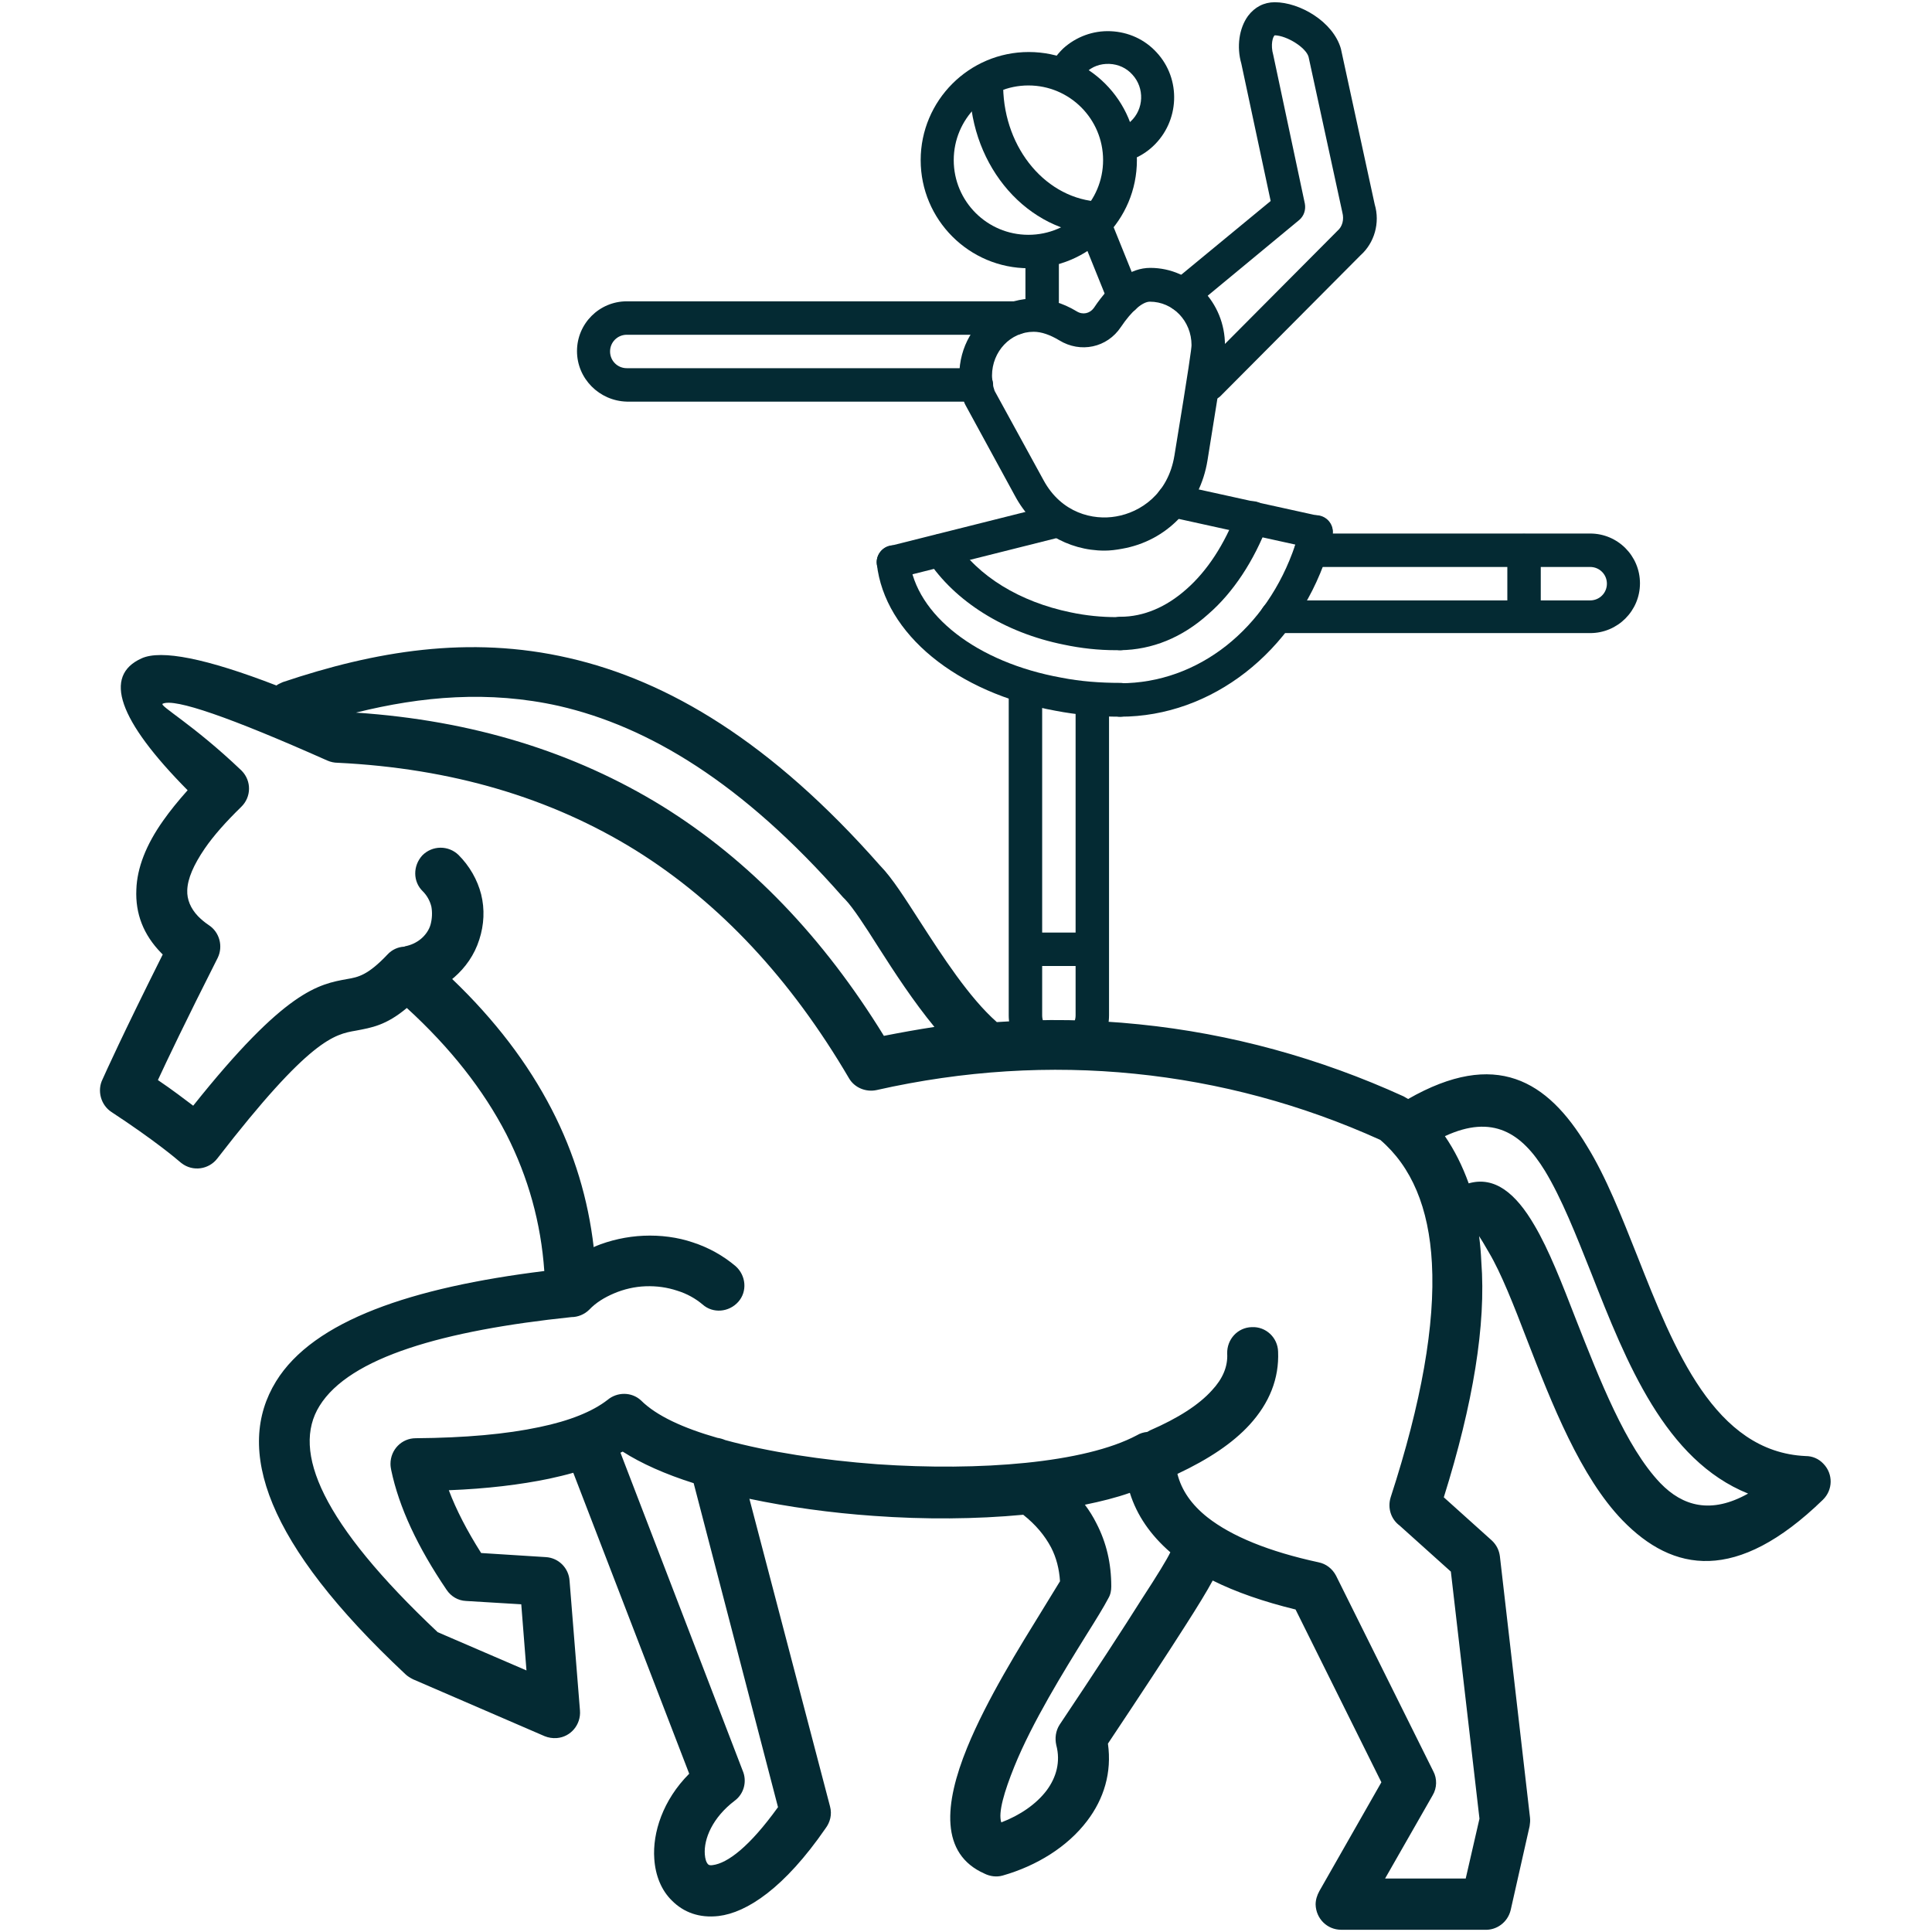 <?xml version="1.0" encoding="UTF-8"?> <svg xmlns="http://www.w3.org/2000/svg" xmlns:xlink="http://www.w3.org/1999/xlink" version="1.1" id="Capa_1" x="0px" y="0px" viewBox="0 0 520 520" style="enable-background:new 0 0 520 520;" xml:space="preserve"> <style type="text/css"> .st0{fill:#042A33;} </style> <g> <path class="st0" d="M388.6,403l12.9,11.6c1.3,1.2,2,2.7,2.2,4.3l8.1,70.3c0.1,0.8,0,1.6-0.1,2.3l-5.1,22.6 c-0.8,3.3-3.8,5.5-7.1,5.3l-38.5,0c-3.8,0-6.8-3-6.9-6.8c0-1.3,0.4-2.5,1-3.6l16.7-29.3l-23.1-46.5c-8.6-2.1-16.1-4.7-22.3-7.8 c-1.5,2.8-4,6.9-7.4,12.2c-4.9,7.7-11.8,18.2-20.8,31.7c1.1,7.8-1.1,14.9-5.6,20.8c-5.3,7-13.6,12.1-22.7,14.7 c-1.7,0.5-3.5,0.2-4.9-0.5c-12-5.3-10.9-18.7-4.7-33.9c5.3-13,14.3-27.4,20.4-37.3c1.9-3.1,3.5-5.7,4.6-7.5c-0.2-3.3-1-6.4-2.4-9.1 c-1.7-3.2-4.1-6.1-7.5-8.8c-12.7,1.2-26.6,1.3-40.3,0.3c-11.5-0.8-23-2.4-33.4-4.6l21.7,82.8c0.6,2.2,0,4.3-1.2,5.9 c-11.1,16.1-21.2,22.7-28.8,23.6c-5.2,0.6-9.4-1-12.5-4.1c-2.9-2.8-4.5-6.8-4.8-11.3c-0.5-7,2.3-15.8,9.4-22.9l-31.2-81 c-2.1,0.6-4.2,1.1-6.5,1.6c-7.7,1.6-16.7,2.7-27,3.1c2,5.3,4.9,10.9,8.7,16.9l17.4,1.1c3.5,0.2,6.2,3,6.4,6.4l2.8,34.9 c0.3,3.8-2.5,7.1-6.2,7.4c-1.2,0.1-2.3-0.1-3.3-0.5l-35.4-15.3c-0.8-0.4-1.6-0.9-2.1-1.4c-37.6-35.2-46-60.6-34.8-78.8 c10.1-16.4,36.6-25.3,72.2-29.7c-0.9-12.9-4.3-25.2-10.2-36.8c-6.2-12-15.1-23.3-26.8-34c-5.6,4.7-9.5,5.3-13.7,6.1 c-5.8,1-12.4,2.2-37.3,34.4c-2.3,3-6.6,3.6-9.6,1.3c-0.1-0.1-0.3-0.2-0.5-0.4c-0.8-0.7-6.8-5.8-18.4-13.4c-2.9-1.9-3.9-5.8-2.4-8.8 c0.9-2,5.2-11.6,16.2-33.6l-0.4-0.4c-4.8-4.9-7-10.6-6.7-17.1c0.2-5.8,2.6-12,7.2-18.5c1.9-2.7,4.1-5.4,6.6-8.2 c-18.7-18.9-22.8-30.8-12.4-35.5c5.3-2.4,17.4,0,36.3,7.3c0.5-0.4,1.1-0.6,1.7-0.9c24.7-8.3,50.1-12.7,77-6.5 c26.7,6.1,54.5,22.6,83.8,55.9l0.1,0.1c3.2,3.3,6.6,8.7,10.6,14.9c6,9.3,13.3,20.6,20.7,27.1c12.9-0.9,25.7-0.7,38.3,0.6 c24.7,2.5,48.6,9.1,71.2,19.4c0.4,0.2,0.8,0.5,1.2,0.7c23.6-13.5,37.5-5,48.1,12.6c5.2,8.4,9.3,18.9,13.6,29.7 c9.9,25.1,20.8,52.7,45.3,53.8c1.8,0,3.5,0.7,4.8,2.1c2.6,2.7,2.6,7-0.2,9.7c-23.2,22.5-40.3,19.5-53.9,5.5 c-11.3-11.7-19-31.3-25.7-48.6c-3.6-9.4-7-18-10.2-23.4c-1.3-2.3-2.3-3.9-2.7-4.5c0.3,2.2,0.5,4.6,0.6,6.9 C400,356.5,396.5,377.8,388.6,403L388.6,403z M186.7,399.2c-7.6-2.4-14.1-5.3-19.1-8.5c-0.2,0.1-0.4,0.2-0.6,0.3l32.9,85.6 c1.2,2.8,0.4,6.2-2.2,8.1c-5.9,4.5-8.3,10.2-8,14.4c0.1,1.3,0.4,2.2,0.9,2.7c0.2,0.2,0.6,0.3,1.2,0.2c4-0.5,9.9-4.9,17.6-15.6 L186.7,399.2z M193.1,387c0.7,0.1,1.4,0.3,2.1,0.6c11.7,3.2,26.1,5.4,40.9,6.5c27.6,1.9,55.8-0.3,69.9-7.8c0.8-0.5,1.8-0.8,2.8-0.9 c0.2-0.1,0.5-0.3,0.7-0.4c7.6-3.3,13.2-6.9,16.7-10.8c2.9-3.1,4.3-6.4,4.1-9.9c-0.1-3.8,2.8-7,6.6-7.1c3.8-0.2,7,2.8,7.1,6.6 c0.3,7.2-2.3,13.8-7.7,19.7c-4.5,4.9-10.9,9.2-19.4,13.2c1.1,4.4,3.8,8.3,8.1,11.7c6.5,5.1,16.5,9.2,29.9,12.1l0,0 c2,0.4,3.7,1.7,4.7,3.6l26.2,52.7c1,1.9,1,4.4-0.2,6.4l-12.8,22.4l21.7,0l3.7-16.1l-7.7-66.5l-13.8-12.4c-2.3-1.7-3.3-4.7-2.4-7.6 c8.3-25.5,12-46.6,11.1-63c-0.8-15-5.5-26-13.9-33.2c-21-9.5-43.2-15.5-66.1-17.8c-22.7-2.3-46-0.9-69.5,4.4 c-2.8,0.6-5.9-0.6-7.4-3.2c-15.6-26.6-34.7-47.2-57.5-61.4c-22.8-14.1-49.4-22-80.1-23.5c-0.9,0-1.9-0.2-2.8-0.6 c-26.3-11.7-41.1-16.8-44.3-15.3c-1.1,0.5,8.1,5.5,21.1,17.9l0,0l0.2,0.2c2.6,2.7,2.6,7-0.2,9.7c-4.1,4-7.4,7.7-9.8,11.2 c-3,4.4-4.6,8.1-4.7,11.2c-0.1,2.5,0.9,4.9,2.9,7c0.8,0.8,1.7,1.6,2.9,2.4c2.9,1.9,3.9,5.7,2.4,8.8C49.9,275,45,285.3,42.5,290.7 c4,2.7,7.1,5.1,9.5,6.9c24.8-31.1,33.7-32.7,41.5-34.1c2.9-0.5,5.5-1,10.8-6.6c1.2-1.3,2.8-2,4.4-2.1c0.1,0,0.2,0,0.3-0.1 c1.6-0.3,3.1-1,4.3-2c1.2-1,2.2-2.4,2.6-3.9s0.5-3.2,0.2-4.8c-0.4-1.6-1.2-3-2.3-4.1c-2.7-2.6-2.7-6.9-0.1-9.7 c2.7-2.7,7-2.7,9.7-0.1c3,3,5.1,6.7,6.1,10.6c1,4,0.8,8.2-0.5,12.2c-1.3,4.1-3.7,7.5-6.8,10.2c-0.2,0.1-0.3,0.3-0.5,0.4 c11.5,11,20.4,22.7,26.8,35.1c6.1,11.8,9.8,24.2,11.3,37.1l0.3-0.2c4.1-1.7,8.6-2.7,13.1-2.9c4.6-0.2,9.2,0.4,13.3,1.8 c4.3,1.4,8.2,3.6,11.5,6.4c2.8,2.5,3.2,6.8,0.7,9.6c-2.5,2.8-6.8,3.2-9.6,0.7c-1.9-1.6-4.2-2.9-6.8-3.7c-2.7-0.9-5.5-1.3-8.5-1.2 c-3,0.1-5.9,0.8-8.5,1.9c-2.6,1.1-4.9,2.5-6.7,4.4c-1.3,1.3-3.1,2-4.8,2c-34.4,3.6-59.7,10.8-67.8,23.9 c-7.6,12.2,0.6,31.5,31.8,60.9l23.9,10.3l-1.4-17.8l-14.9-0.9c-2.1-0.1-4-1.2-5.2-3c-7.8-11.5-12.8-22.2-14.9-32.2 c-0.1-0.5-0.2-1.1-0.2-1.7c0-3.8,3-6.9,6.8-6.9c13.3-0.1,24.4-1.1,33.3-3c8.2-1.7,14.3-4.2,18.3-7.3c2.6-2.2,6.5-2.2,9,0.1 C176.7,381.1,184,384.4,193.1,387L193.1,387z M315,417.8c-5.3-4.6-9-9.9-10.9-16c-3.7,1.3-7.7,2.3-12.1,3.2c1.2,1.6,2.2,3.2,3.1,5 c2.7,5.2,4,10.8,4,17c0,1.1-0.2,2.2-0.8,3.2c-1.2,2.3-3.3,5.7-6,10c-5.9,9.5-14.5,23.4-19.3,35.3c-2.7,6.7-4.4,12.4-3.5,15 c5-1.9,9.4-4.9,12.2-8.6c2.6-3.5,3.8-7.7,2.6-12.2c-0.4-1.8-0.2-3.8,0.9-5.5c9.7-14.5,17-25.7,22.1-33.8 C311.6,423.8,314.1,419.7,315,417.8L315,417.8z M95.8,191.8c31.4,2.1,58.8,10.6,82.5,25.2c23.5,14.6,43.3,35.3,59.6,61.8 c4.6-0.9,9-1.7,13.6-2.4c-5.6-6.8-10.7-14.6-15.1-21.5c-3.6-5.7-6.8-10.6-8.9-12.8c-0.2-0.2-0.4-0.4-0.6-0.6 c-27.1-30.9-52.5-46-76.5-51.5C131.6,185.8,113.5,187.4,95.8,191.8L95.8,191.8z M388.9,305.8c2.6,3.8,4.7,8,6.4,12.7 c7-2,12.7,2.7,17.7,11.3c3.9,6.6,7.4,15.6,11.2,25.4c6.3,16,13.4,34.3,22.7,44c6,6.2,13.6,8.4,23.6,2.8 c-22.3-9-32.7-35.1-42.2-59.3c-4.1-10.3-8-20.2-12.5-27.6C409.6,305,401.8,299.8,388.9,305.8L388.9,305.8z"></path> <g> <path class="st0" d="M325.2,107.9c-1.1,0-2.3-0.4-3.2-1.3c-1.7-1.7-1.8-4.6,0-6.3l38-38.2c1.3-1.1,1.8-3,1.3-4.9l-9.1-41.9 c-0.7-2.5-5.8-5.7-9.1-5.8c-0.5,0.3-1.2,2.5-0.4,5.3l8.5,40c0.3,1.6-0.2,3.3-1.5,4.4l-28.4,23.5c-0.4,0.4-0.8,0.6-1.3,0.9 c-1.7,0.7-3.6,0.3-4.9-1c-1.7-1.7-1.7-4.6,0-6.3c0.2-0.2,0.5-0.4,0.7-0.6L342,54.1l-7.9-37c-1.3-4.5-0.6-9.5,1.8-12.8 c1.8-2.4,4.3-3.7,7.2-3.7c6.7,0,15.7,5.2,17.8,12.5L370,55c1.5,5-0.1,10.4-3.8,13.7l-37.8,38C327.5,107.5,326.3,107.9,325.2,107.9 L325.2,107.9z"></path> <path class="st0" d="M271.5,273.3v-86.5c0-2.5,2-4.5,4.5-4.5s4.5,2,4.5,4.5v86.5c0,2.5,2,4.5,4.5,4.5s4.5-2,4.5-4.5v-85 c0-2.5,2-4.5,4.5-4.5s4.5,2,4.5,4.5v85c0,7.4-6,13.4-13.4,13.4S271.5,280.7,271.5,273.3z"></path> <path class="st0" d="M276,255.5c0-2.5,2-4.5,4.5-4.5h13.4c2.5,0,4.5,2,4.5,4.5c0,2.5-2,4.5-4.5,4.5h-13.4 C278,259.9,276,257.9,276,255.5z"></path> <path class="st0" d="M354.3,147.7c-0.3,0-0.6,0-1-0.1l-38.6-8.5c-2.4-0.5-3.9-2.9-3.4-5.3c0.5-2.4,2.9-3.9,5.3-3.4l38.6,8.5 c2.4,0.5,3.9,2.9,3.4,5.3C358.2,146.3,356.4,147.7,354.3,147.7L354.3,147.7z"></path> <path class="st0" d="M236.1,152.4c-0.6-2.4,0.9-4.8,3.2-5.4l43-10.8c2.4-0.6,4.8,0.8,5.4,3.2c0.6,2.4-0.8,4.8-3.2,5.4l-43,10.8 c-0.4,0.1-0.7,0.1-1.1,0.1C238.5,155.8,236.7,154.4,236.1,152.4z"></path> <path class="st0" d="M301.5,192.9c-5.9,0-11.7-0.5-17.4-1.6c-26.6-4.8-46-20.7-48.1-39.5c-0.3-2.4,1.5-4.7,3.9-5 c2.4-0.3,4.7,1.5,4.9,3.9c1.7,14.8,18.1,27.6,40.9,31.7c5.1,1,10.4,1.4,15.8,1.4c2.5,0,4.5,2,4.5,4.5 C306,190.9,304,192.9,301.5,192.9L301.5,192.9z"></path> <path class="st0" d="M301.5,192.9c-2.5,0-4.5-2-4.5-4.5s2-4.5,4.5-4.5c21,0,39.5-14.6,47.1-37.2c0.5-1.5,0.9-3,1.3-4.6 c0.6-2.4,3-3.9,5.4-3.3c2.4,0.6,3.9,3,3.3,5.4c-0.4,1.8-1,3.6-1.5,5.4C348.4,175.5,326.1,192.9,301.5,192.9L301.5,192.9z"></path> <path class="st0" d="M301.5,175c-0.4,0-0.8,0-1.2,0c-4.6,0-9.3-0.5-14-1.5c-15.9-3.2-29.3-11.6-36.7-22.9 c-1.4-2.1-0.8-4.8,1.3-6.2c2.1-1.3,4.8-0.8,6.2,1.3c6.1,9.4,17.4,16.3,31,19.1c4.2,0.9,8.4,1.3,12.4,1.3c0.1,0,0.5,0,0.6,0h0.4 c2.5,0,4.5,2,4.5,4.5C306,173,304,175,301.5,175L301.5,175z"></path> <path class="st0" d="M301.5,175c-2.5,0-4.4-2-4.4-4.5c0-2.5,2-4.5,4.5-4.5c6.2,0,12.3-2.6,17.7-7.4c5.6-4.9,10.3-12.1,13.6-20.8 c0.9-2.3,3.5-3.5,5.8-2.6c2.3,0.9,3.5,3.5,2.6,5.8c-3.8,10-9.4,18.5-16.1,24.3C318.2,171.6,310.1,174.9,301.5,175L301.5,175z"></path> <path class="st0" d="M247.8,43.1c0-16,13-29.1,29.1-29.1c16,0,29.1,13,29.1,29.1s-13,29.1-29.1,29.1 C260.8,72.2,247.8,59.1,247.8,43.1z M256.7,43.1c0,11.1,9,20.1,20.1,20.1s20.1-9,20.1-20.1s-9-20.1-20.1-20.1S256.7,32,256.7,43.1 z"></path> <path class="st0" d="M303.1,43.1c-1.2,0-2.5-0.5-3.4-1.5c-1.6-1.9-1.4-4.7,0.4-6.3c0.4-0.4,1-0.7,1.5-0.9c1.1-0.4,2-1,2.7-1.7 c3.6-3.3,3.8-9,0.5-12.6c-1.6-1.8-3.8-2.8-6.2-2.9c-2.4-0.1-4.7,0.7-6.4,2.4c-0.4,0.4-0.8,0.8-1.1,1.3c-1.4,2-4.2,2.5-6.2,1.1 c-2-1.4-2.5-4.2-1.1-6.2c0.7-1,1.4-1.8,2.3-2.7c3.5-3.2,8.1-4.9,12.8-4.7c4.8,0.2,9.2,2.2,12.4,5.7c6.7,7.2,6.2,18.6-1,25.3 c-1.6,1.5-3.5,2.7-5.6,3.5c-0.1,0.1-0.3,0.1-0.4,0.1C304,43.1,303.6,43.1,303.1,43.1L303.1,43.1z"></path> <path class="st0" d="M297.3,148.2c-9.9,0-19.1-5.4-24.1-14.7l-13.3-24.4c-0.1-0.2-0.2-0.4-0.3-0.6c-0.9-2.5-1.4-5-1.4-7.5 c0-15.3,16.1-26.6,31.6-17.2c1.6,1,3.5,0.6,4.6-0.9c4.8-7.2,9.9-10.8,15.2-10.8c11.1,0,20.1,9.3,20.1,20.8c0,0.7,0,2.1-4.7,31 c-2,12.4-11,21.7-23,23.8C300.4,148,298.8,148.2,297.3,148.2L297.3,148.2z M320.7,92.9c0-6.5-5-11.7-11.2-11.7 c-2,0-4.9,2.5-7.8,6.8c-3.7,5.6-10.9,7.1-16.6,3.6c-2.5-1.5-4.8-2.3-6.9-2.3c-6.2,0-11.2,5.3-11.2,11.8c0,1.3,0.2,2.7,0.7,4.1 l13.2,24.1c4.8,8.8,13.3,10.8,19.5,9.7c6.5-1.1,14-6,15.7-16.4C320.1,98.3,320.7,93.7,320.7,92.9L320.7,92.9z"></path> <path class="st0" d="M295.9,63.2c-0.1,0-0.1,0-0.2,0c-19.1-0.7-34.3-18.1-34.7-39.5c0-2.5,1.9-4.5,4.4-4.6 c2.6-0.1,4.5,1.9,4.6,4.4c0.3,16.7,11.8,30.2,26.1,30.8c2.5,0.1,4.4,2.2,4.3,4.6C300.3,61.3,298.3,63.2,295.9,63.2L295.9,63.2z"></path> <path class="st0" d="M302.5,84.5c-1.8,0-3.4-1.1-4.1-2.8l-8.6-21.3c-0.9-2.3,0.2-4.9,2.5-5.8c2.3-0.9,4.9,0.2,5.8,2.5l8.6,21.3 c0.9,2.3-0.2,4.9-2.5,5.8C303.6,84.4,303,84.5,302.5,84.5L302.5,84.5z"></path> <path class="st0" d="M276,81.1V67.7c0-2.5,2-4.5,4.5-4.5s4.5,2,4.5,4.5v13.4c0,2.5-2,4.5-4.5,4.5S276,83.6,276,81.1z"></path> <path class="st0" d="M155.3,94.5c0-7.4,6-13.4,13.4-13.4h104.6c2.5,0,4.5,2,4.5,4.5s-2,4.5-4.5,4.5H168.7c-2.5,0-4.5,2-4.5,4.5 s2,4.5,4.5,4.5h94.1c2.5,0,4.5,2,4.5,4.5c0,2.5-2,4.5-4.5,4.5h-94.1C161.3,107.9,155.3,101.9,155.3,94.5z"></path> <path class="st0" d="M339.1,166.1c0-2.5,2-4.5,4.5-4.5H428c2.5,0,4.5-2,4.5-4.5c0-2.5-2-4.5-4.5-4.5h-75.1c-2.5,0-4.5-2-4.5-4.5 s2-4.5,4.5-4.5H428c7.4,0,13.4,6,13.4,13.4s-6,13.4-13.4,13.4h-84.4C341.1,170.5,339.1,168.5,339.1,166.1z"></path> <path class="st0" d="M405.7,161.6v-13.4c0-2.5,2-4.5,4.5-4.5s4.5,2,4.5,4.5v13.4c0,2.5-2,4.5-4.5,4.5S405.7,164.1,405.7,161.6z"></path> </g> </g> </svg> 